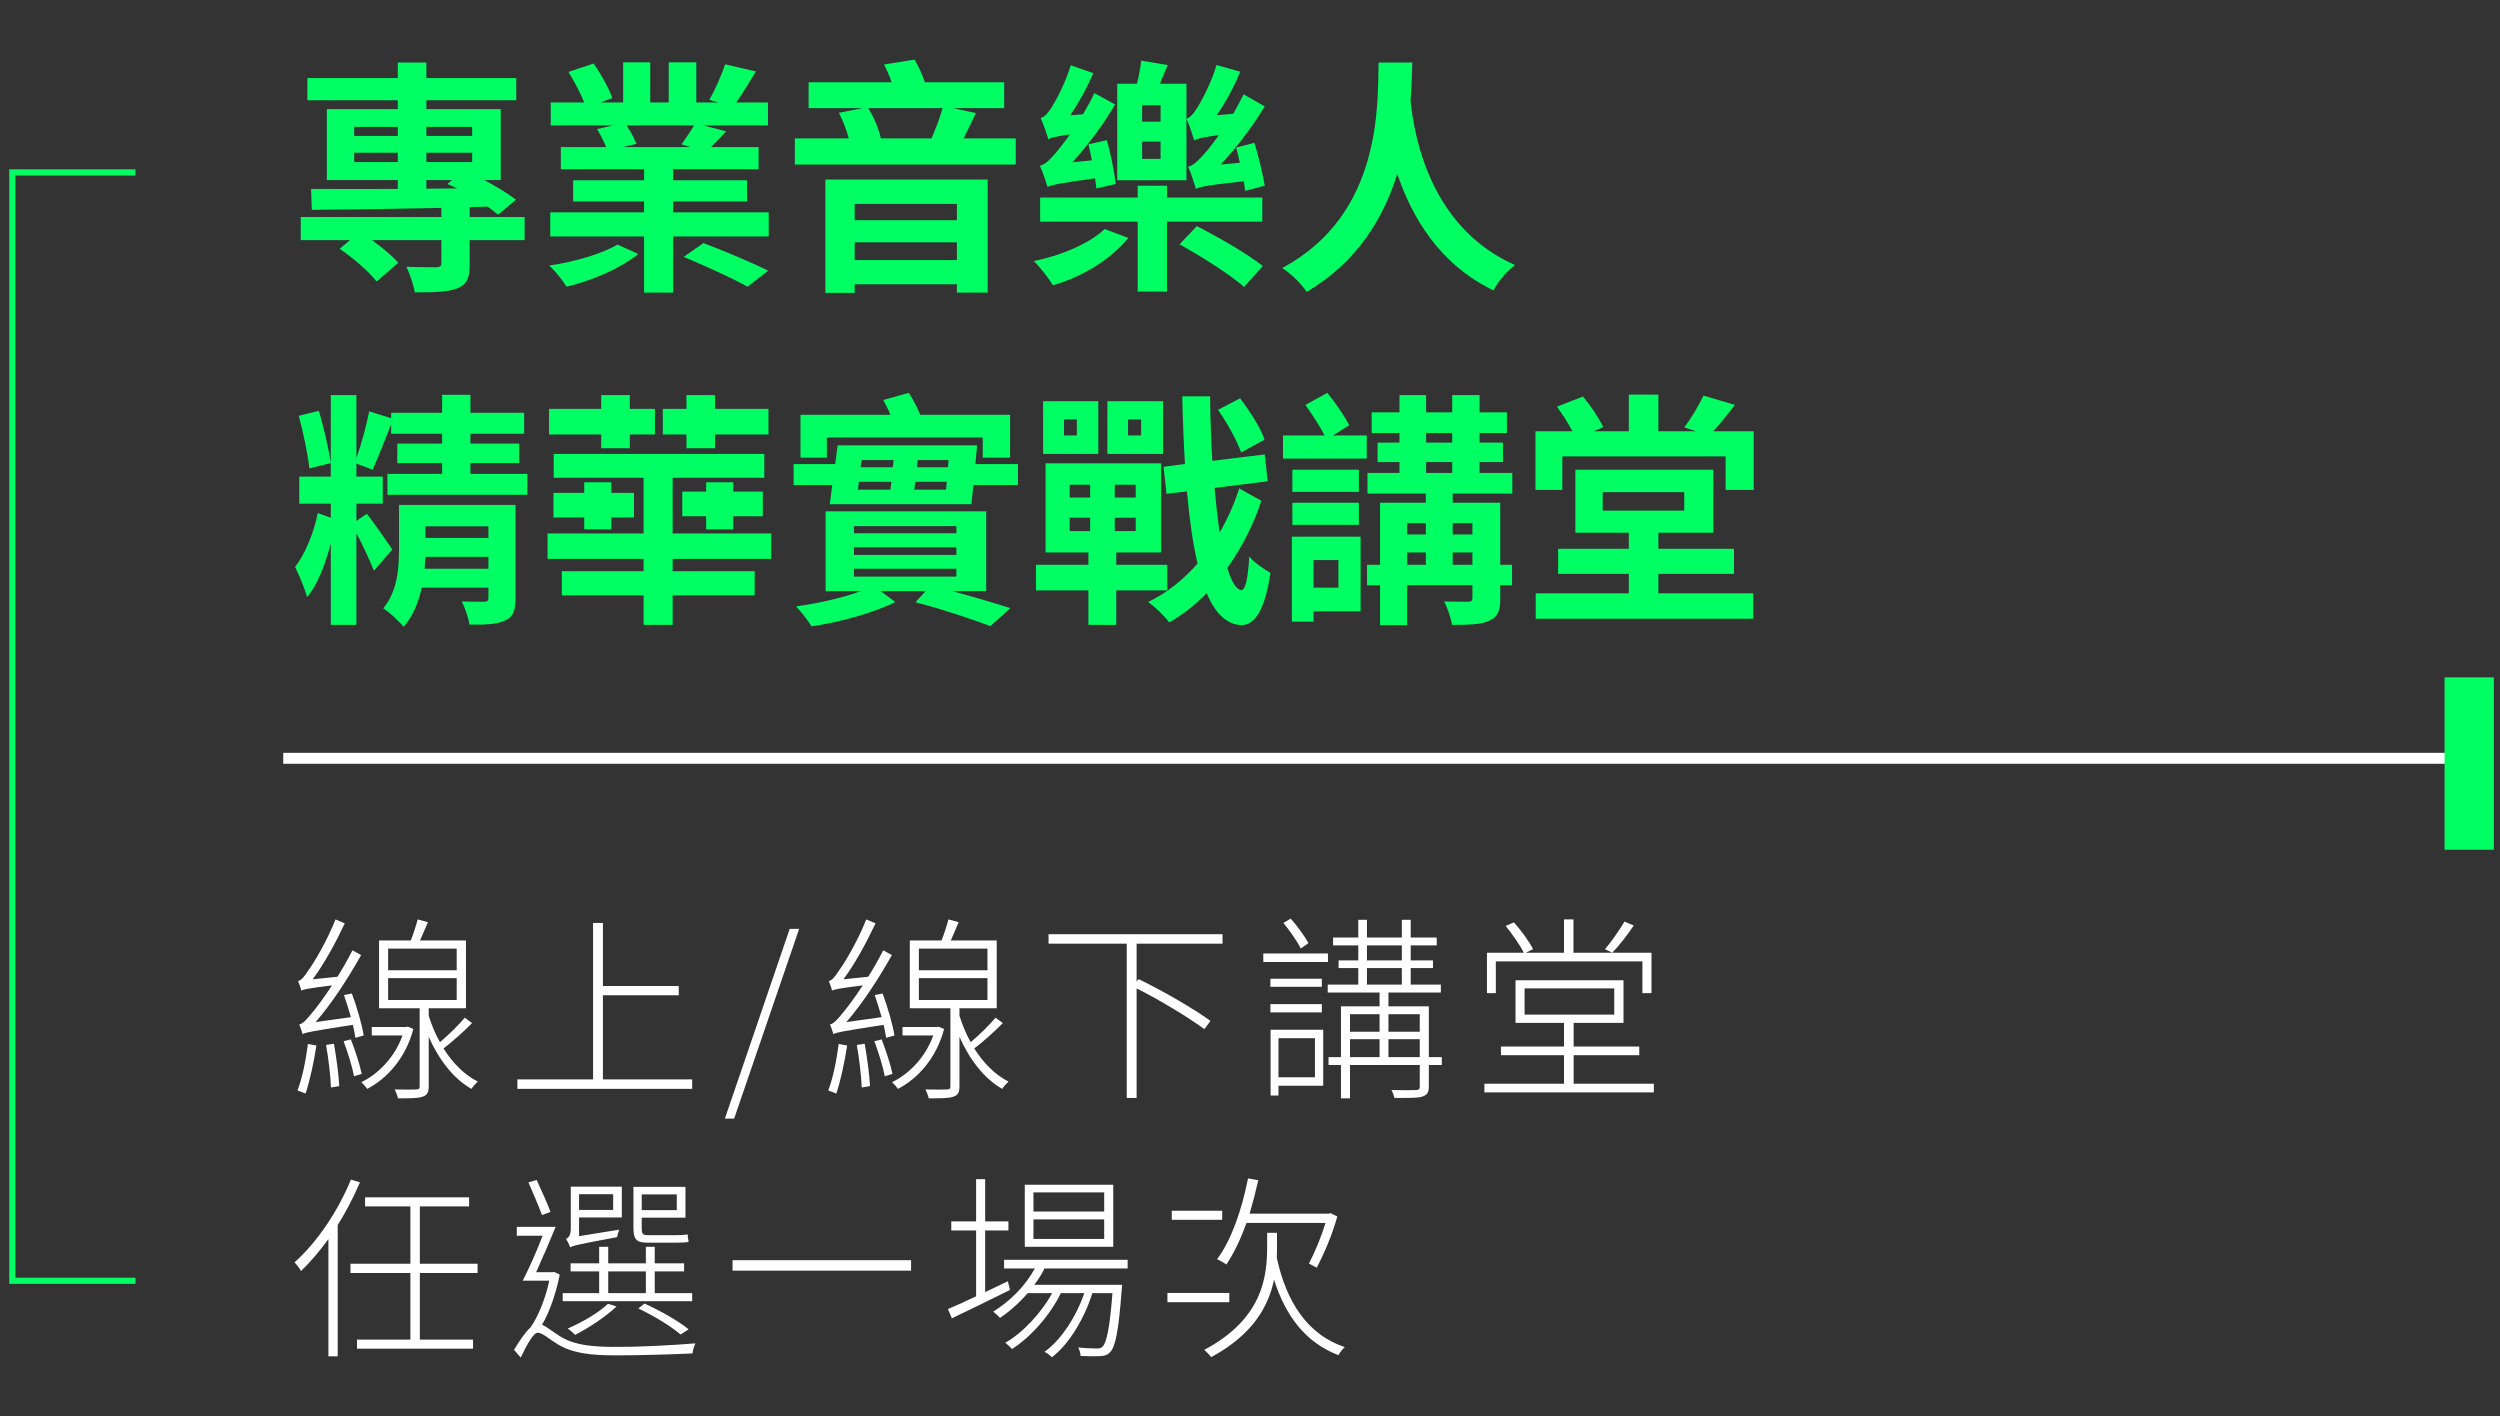 <svg width="203" height="115" viewBox="0 0 203 115" fill="none" xmlns="http://www.w3.org/2000/svg">
<rect x="0" y="0" width="203" height="115" fill="#333333" stroke="none"/>
<path d="M34.62 14.62H36.72L36.32 14.94C36.58 15.04 36.86 15.18 37.14 15.3L34.62 15.32V14.62ZM28.76 13.16V12.4H32.3V13.16H28.76ZM28.76 10.3H32.3V11.04H28.76V10.3ZM38.34 10.3V11.04H34.62V10.3H38.34ZM34.62 13.16V12.4H38.34V13.16H34.62ZM42.6 17.62H38.14V16.82L39.6 16.78C39.92 17 40.2 17.24 40.44 17.44L41.9 16.22C41.26 15.74 40.32 15.14 39.32 14.62H40.66V8.86H34.62V8.14H41.92V6.34H34.62V5.08H32.3V6.34H24.96V8.14H32.3V8.86H26.54V14.62H32.3V15.34C29.6 15.34 27.14 15.36 25.26 15.34L25.32 17.04C28.12 17.02 31.9 16.96 35.84 16.88V17.62H24.42V19.5H28.42L27.58 20.2C28.66 20.94 30 22.08 30.58 22.86L32.34 21.34C31.88 20.8 31.04 20.1 30.2 19.5H35.84V21.36C35.84 21.62 35.74 21.68 35.42 21.7C35.1 21.7 33.96 21.7 33 21.66C33.28 22.26 33.58 23.1 33.68 23.74C35.2 23.74 36.32 23.72 37.12 23.42C37.94 23.1 38.14 22.54 38.14 21.44V19.5H42.6V17.62ZM50.14 19.86C48.92 20.6 46.6 21.28 44.6 21.56C45.08 22 45.7 22.78 46 23.28C48.06 22.8 50.46 21.76 51.82 20.62L50.14 19.86ZM55.52 20.86C57.2 21.56 59.54 22.62 60.7 23.28L62.38 21.98C61.1 21.34 58.74 20.34 57.12 19.74L55.52 20.86ZM56.36 10.18C56.08 10.66 55.66 11.26 55.34 11.72L56.06 11.94H50.6L51.68 11.68C51.52 11.26 51.2 10.68 50.88 10.18H56.36ZM54.66 17.24V16.36H60.66V14.64H54.66V13.74H61.6V11.94H57.74C58.1 11.58 58.52 11.14 58.96 10.66L57.08 10.18H62.36V8.32H59.78C60.28 7.62 60.82 6.72 61.38 5.8L58.88 5.22C58.6 6.08 58.06 7.3 57.6 8.1L58.32 8.32H56.54V5.06H54.3V8.32H52.8V5.06H50.6V8.32H48.76L49.72 7.96C49.46 7.2 48.8 6 48.2 5.16L46.16 5.84C46.62 6.6 47.14 7.56 47.44 8.32H44.72V10.18H49.82L48.48 10.48C48.74 10.92 49.04 11.48 49.22 11.94H45.54V13.74H52.3V14.64H46.54V16.36H52.3V17.24H44.68V19.2H52.3V23.76H54.66V19.2H62.42V17.24H54.66ZM77.7 16.56V17.88H69.4V16.56H77.7ZM69.4 21.12V19.68H77.7V21.12H69.4ZM67.02 23.78H69.4V23.08H77.7V23.76H80.2V14.58H67.02V23.78ZM76.54 8.78C76.32 9.56 75.96 10.5 75.64 11.24H71.52C71.38 10.52 70.98 9.54 70.5 8.78H76.54ZM78.24 11.24C78.56 10.62 78.9 9.92 79.24 9.18L77.4 8.78H81.54V6.68H75.1C74.9 6.08 74.6 5.4 74.26 4.84L71.78 5.24C72 5.66 72.24 6.18 72.4 6.68H65.66V8.78H70.06L68.12 9.16C68.44 9.78 68.74 10.56 68.92 11.24H64.54V13.36H82.48V11.24H78.24ZM90.6 14.94C90.48 13.96 90.2 12.52 89.88 11.38L88.38 11.72C88.48 12.12 88.58 12.56 88.66 13.02L87.08 13.18C88.34 11.78 89.6 10.12 90.54 8.48L88.86 7.56C88.6 8.14 88.26 8.72 87.94 9.28L86.9 9.36C87.6 8.34 88.28 7.1 88.78 5.94L86.94 5.3C86.5 6.82 85.62 8.38 85.34 8.8C85.06 9.22 84.8 9.52 84.5 9.58C84.72 10.06 85.02 10.92 85.12 11.3C85.34 11.18 85.7 11.08 86.88 10.92C86.38 11.62 85.94 12.16 85.74 12.4C85.24 12.98 84.86 13.36 84.44 13.46C84.66 13.92 84.96 14.84 85.06 15.18C85.4 15.02 85.96 14.88 88.92 14.48C88.96 14.78 89 15.06 89.02 15.3L90.6 14.94ZM89.7 18.6C88.48 19.76 86.16 20.76 83.94 21.2C84.44 21.66 85.14 22.58 85.5 23.16C87.88 22.5 90.22 21.04 91.62 19.32L89.7 18.6ZM102.5 18V16.04H94.76V15.08H92.38V16.04H84.46V18H92.38V23.68H94.76V18H102.5ZM95.78 19.84C97.56 20.82 99.92 22.32 101.02 23.3L102.54 21.6C101.34 20.64 98.92 19.24 97.18 18.36L95.78 19.84ZM94.24 9.88H92.74V8.54H94.24V9.88ZM94.24 12.9H92.74V11.5H94.24V12.9ZM94.18 6.8L94.82 5.28L92.66 4.92C92.62 5.46 92.48 6.16 92.32 6.8H90.72V14.64H96.34V6.8H94.18ZM100.38 11.98C100.48 12.36 100.58 12.78 100.68 13.22L99.12 13.36C100.42 11.98 101.7 10.28 102.7 8.64L100.98 7.66C100.72 8.2 100.42 8.74 100.14 9.24L98.8 9.36C99.5 8.32 100.22 7.06 100.7 5.82L98.78 5.28C98.34 6.82 97.44 8.42 97.16 8.84C96.9 9.26 96.62 9.56 96.34 9.64C96.56 10.12 96.86 11 96.96 11.4C97.2 11.26 97.6 11.16 98.98 10.96C98.46 11.7 98 12.26 97.78 12.5C97.28 13.06 96.9 13.44 96.48 13.54C96.7 14.02 97 14.96 97.1 15.34C97.44 15.16 98.02 15.04 101 14.72C101.04 15 101.08 15.26 101.1 15.5L102.7 15.08C102.54 14.14 102.2 12.7 101.86 11.6L100.38 11.98ZM111.94 5.08C111.86 8.46 112.24 17.42 104.12 21.76C104.92 22.3 105.68 23.06 106.1 23.7C110.26 21.26 112.36 17.64 113.46 14.12C114.62 17.56 116.84 21.46 121.28 23.58C121.6 22.9 122.28 22.1 123.02 21.52C116.04 18.44 114.82 10.9 114.54 8.2C114.62 7 114.66 5.92 114.68 5.08H111.94ZM26.86 37.6C26.7 36.46 26.28 34.7 25.9 33.36L24.26 33.76C24.62 35.1 25 36.88 25.12 38.04L26.86 37.6ZM34.48 46.18C34.5 45.86 34.52 45.54 34.54 45.22H39.66V46.18H34.48ZM39.66 42.74V43.68H34.54V42.74H39.66ZM41.86 41H32.4V44.56C32.4 46.12 32.28 48 31.12 49.4C31.56 49.66 32.44 50.48 32.78 50.9C33.54 50.02 34 48.88 34.24 47.72H39.66V48.56C39.66 48.78 39.58 48.86 39.32 48.86C39.08 48.86 38.24 48.86 37.5 48.84C37.76 49.36 38.04 50.16 38.12 50.72C39.38 50.74 40.32 50.7 40.98 50.4C41.68 50.1 41.86 49.58 41.86 48.58V41ZM38.2 38.48V37.6H42.16V36.02H38.2V35.22H42.56V33.52H38.2V32.06H35.9V33.52H31.76V33.96L29.98 33.4C29.76 34.52 29.34 36.08 28.94 37.2V32.08H26.86V38.7H24.3V40.9H26.86V42.04L25.8 41.66C25.52 43.18 24.76 45.02 23.96 46.04C24.3 46.72 24.74 47.78 24.94 48.48C25.78 47.5 26.42 45.82 26.86 44.12V50.74H28.94V43.3C29.44 44.24 30.06 45.56 30.36 46.34L31.86 44.62C31.54 44.14 30.18 42.18 29.78 41.72L28.94 42.3V40.9H31.08V38.7H28.94V37.64L30.26 38.14C30.68 37.2 31.24 35.78 31.76 34.46V35.22H35.9V36.02H32.26V37.6H35.9V38.48H31.46V40.18H42.82V38.48H38.2ZM55.74 36.4H58.06V35.28H62.4V33.2H58.06V32.08H55.74V33.2H53.82V35.28H55.74V36.4ZM48.82 36.4H51.14V35.28H53.18V33.2H51.14V32.08H48.82V33.2H44.58V35.28H48.82V36.4ZM47.44 39.16V40.02H44.94V42.02H47.44V42.98H49.64V42.02H51.48V40.02H49.64V39.16H47.44ZM62.62 45.38V43.32H54.62V38.8H62.06V36.86H44.96V38.8H52.26V43.32H44.46V45.38H52.26V46.38H45.62V48.34H52.26V50.74H54.62V48.34H61.28V46.38H54.62V45.38H62.62ZM59.54 42.98V41.92H61.94V39.92H59.54V39.16H57.34V39.92H55.4V41.92H57.34V42.98H59.54ZM67.14 35.52H79.8V37.16H82.02V33.68H74.72C74.5 33.1 74.14 32.44 73.8 31.9L71.72 32.48C71.92 32.84 72.14 33.26 72.3 33.68H65V37.16H67.14V35.52ZM69.34 46.18H77.66V46.82H69.34V46.18ZM69.34 44.44H77.66V45.06H69.34V44.44ZM69.34 42.72H77.66V43.3H69.34V42.72ZM80.08 48V41.52H67.04V48H69.9C68.46 48.54 66.4 49 64.64 49.24C65.06 49.68 65.62 50.4 65.9 50.86C68.22 50.52 71.02 49.74 72.7 48.88L71.5 48H75.16L74.34 48.9C76.64 49.5 78.98 50.3 80.42 50.84L82.04 49.38C80.86 49 79.1 48.48 77.34 48H80.08ZM74.24 39.76L74.32 39.12H76.88L76.82 39.76H74.24ZM69.74 39.12H72.38L72.3 39.76H69.66L69.74 39.12ZM72.56 37.36L72.5 37.94H69.88L69.96 37.36H72.56ZM76.98 37.94H74.46L74.5 37.36H77.02L76.98 37.94ZM79.2 37.68L79.34 36.16H68.02L67.82 37.68H64.44V39.38H67.58L67.38 40.94H78.88L79.04 39.38H82.66V37.68H79.2ZM102.68 35.7C102.38 34.76 101.48 33.38 100.7 32.34L98.9 33.28C99.66 34.34 100.46 35.82 100.78 36.74L102.68 35.7ZM92.66 35.36H91.6V34.06H92.66V35.36ZM94.44 32.58H89.92V36.86H94.44V32.58ZM87.44 35.36H86.4V34.06H87.44V35.36ZM89.18 32.58H84.7V36.86H89.18V32.58ZM86.86 42.04H88.52V43.12H86.86V42.04ZM86.86 39.36H88.52V40.4H86.86V39.36ZM92.22 40.4H90.52V39.36H92.22V40.4ZM92.22 43.12H90.52V42.04H92.22V43.12ZM94.78 47.94V45.86H90.64V44.86H94.28V37.62H84.9V44.86H88.38V45.86H84.12V47.94H88.38V50.74H90.64V47.94H94.78ZM100.62 39.66C100.24 40.88 99.7 42.1 99.04 43.24C98.88 42.16 98.74 40.94 98.62 39.62L102.94 39.08L102.7 36.9L98.44 37.42C98.34 35.78 98.28 34 98.26 32.18H96C96.04 34.14 96.12 35.98 96.22 37.68L94.48 37.9L94.72 40.1L96.38 39.9C96.58 42.16 96.86 44.14 97.24 45.76C96.08 47.08 94.72 48.18 93.22 48.88C93.84 49.32 94.54 50 94.94 50.54C96.04 49.92 97.06 49.12 97.98 48.16C98.66 49.78 99.58 50.7 100.78 50.76C101.64 50.78 102.66 50 103.16 46.52C102.78 46.3 101.82 45.7 101.44 45.18C101.34 46.98 101.12 47.92 100.8 47.92C100.38 47.88 100 47.24 99.66 46.12C100.84 44.46 101.8 42.58 102.42 40.66L100.62 39.66ZM110.98 35.36H108.24L109.56 34.52C109.18 33.8 108.44 32.7 107.78 31.9L106 32.88C106.54 33.64 107.18 34.62 107.56 35.36H104.18V37.24H110.98V35.36ZM110.34 38.14H104.94V39.94H110.34V38.14ZM104.94 42.62H110.34V40.82H104.94V42.62ZM108.68 45.48V47.72H106.66V45.48H108.68ZM110.48 43.58H104.9V50.48H106.66V49.64H110.48V43.58ZM115.8 37.52H117.92V38.4H115.8V37.52ZM115.8 35.16H117.92V35.94H115.8V35.16ZM119.56 42.48V43.4H117.96V42.48H119.56ZM117.96 45.86V44.86H119.56V45.86H117.96ZM114.26 44.86H115.78V45.86H114.26V44.86ZM115.78 42.48V43.4H114.26V42.48H115.78ZM122.8 40.08V38.4H120.14V37.52H122.04V35.94H120.14V35.16H122.36V33.48H120.14V32.08H117.92V33.48H115.8V32.08H113.64V33.48H111.38V35.16H113.64V35.94H111.86V37.52H113.64V38.4H111.04V40.08H115.78V40.82H112.06V45.86H111V47.52H112.06V50.76H114.26V47.52H119.56V48.56C119.56 48.78 119.48 48.86 119.2 48.86C118.94 48.86 118.08 48.86 117.26 48.84C117.54 49.36 117.82 50.18 117.9 50.74C119.28 50.74 120.26 50.72 120.94 50.4C121.64 50.08 121.82 49.58 121.82 48.58V47.52H122.78V45.86H121.82V40.82H117.96V40.08H122.8ZM130.14 39.96H136.76V41.46H130.14V39.96ZM134.66 46.6H140.8V44.56H134.66V43.26H139.12V38.14H127.92V43.26H132.26V44.56H126.52V46.6H132.26V48.18H124.7V50.24H142.36V48.18H134.66V46.6ZM139.12 35.02C139.66 34.42 140.28 33.66 140.88 32.88L138.32 32.12C137.96 32.9 137.32 33.98 136.76 34.7L137.72 35.02H134.66V32.04H132.26V35.02H129.42L130.18 34.68C129.86 33.98 129.18 32.96 128.54 32.2L126.42 33.02C126.86 33.62 127.34 34.36 127.68 35.02H124.68V39.78H126.86V37.06H140.12V39.78H142.4V35.02H139.12Z" fill="#00FF63"/>
<path d="M29.532 84.08C29.404 83.232 28.988 81.792 28.572 80.672L27.932 80.8C28.124 81.36 28.316 81.984 28.492 82.592L25.628 82.992C26.94 81.472 28.22 79.52 29.324 77.552L28.62 77.168C28.252 77.888 27.836 78.624 27.404 79.312L25.388 79.52C26.316 78.272 27.228 76.608 27.996 74.976L27.244 74.656C26.556 76.416 25.42 78.304 25.052 78.768C24.748 79.264 24.46 79.616 24.204 79.664C24.3 79.872 24.428 80.256 24.46 80.432C24.684 80.336 25.004 80.256 26.956 80.016C26.3 81.024 25.692 81.824 25.436 82.128C24.956 82.72 24.604 83.136 24.3 83.184C24.396 83.408 24.524 83.792 24.572 83.968C24.844 83.824 25.276 83.744 28.652 83.216C28.748 83.616 28.812 83.968 28.86 84.272L29.532 84.08ZM25.004 84.768C24.828 86.096 24.556 87.52 24.156 88.544C24.332 88.608 24.684 88.736 24.812 88.8C25.148 87.792 25.484 86.272 25.692 84.896L25.004 84.768ZM26.476 84.848C26.668 85.936 26.844 87.376 26.876 88.304L27.548 88.192C27.5 87.248 27.308 85.84 27.116 84.752L26.476 84.848ZM27.9 84.544C28.236 85.44 28.604 86.624 28.748 87.392L29.372 87.2C29.212 86.432 28.844 85.296 28.492 84.4L27.9 84.544ZM33.1 83.36L32.972 83.392H30.188V84.08H32.684C32.044 85.872 30.7 87.216 29.34 87.872C29.5 88.016 29.708 88.256 29.82 88.416C31.42 87.584 32.94 85.936 33.564 83.552L33.1 83.36ZM31.516 79.424H37.084V81.2H31.516V79.424ZM31.516 77.024H37.084V78.784H31.516V77.024ZM37.74 82.64C37.244 83.232 36.412 84.048 35.724 84.624C35.34 83.952 35.052 83.232 34.812 82.48V81.872H37.836V76.368H34.108C34.316 75.92 34.524 75.376 34.748 74.88L33.916 74.656C33.788 75.152 33.564 75.84 33.356 76.368H30.78V81.872H34.076V88.208C34.076 88.4 34.028 88.448 33.804 88.464C33.596 88.48 32.892 88.48 32.044 88.464C32.156 88.672 32.268 88.96 32.316 89.184C33.356 89.184 33.98 89.184 34.348 89.04C34.7 88.912 34.812 88.688 34.812 88.208V84.192C35.628 86.032 36.828 87.6 38.284 88.416C38.396 88.224 38.636 87.968 38.796 87.824C37.708 87.28 36.748 86.304 36.012 85.136C36.748 84.576 37.644 83.776 38.332 83.072L37.74 82.64ZM48.956 87.648V80.816H55.116V80.064H48.956V74.944H48.156V87.648H42.012V88.416H56.204V87.648H48.956ZM58.86 90.832H59.612L64.892 75.424H64.124L58.86 90.832ZM72.629 84.08C72.501 83.232 72.085 81.792 71.669 80.672L71.029 80.8C71.221 81.36 71.413 81.984 71.589 82.592L68.725 82.992C70.037 81.472 71.317 79.52 72.421 77.552L71.717 77.168C71.349 77.888 70.933 78.624 70.501 79.312L68.485 79.52C69.413 78.272 70.325 76.608 71.093 74.976L70.341 74.656C69.653 76.416 68.517 78.304 68.149 78.768C67.845 79.264 67.557 79.616 67.301 79.664C67.397 79.872 67.525 80.256 67.557 80.432C67.781 80.336 68.101 80.256 70.053 80.016C69.397 81.024 68.789 81.824 68.533 82.128C68.053 82.72 67.701 83.136 67.397 83.184C67.493 83.408 67.621 83.792 67.669 83.968C67.941 83.824 68.373 83.744 71.749 83.216C71.845 83.616 71.909 83.968 71.957 84.272L72.629 84.08ZM68.101 84.768C67.925 86.096 67.653 87.52 67.253 88.544C67.429 88.608 67.781 88.736 67.909 88.8C68.245 87.792 68.581 86.272 68.789 84.896L68.101 84.768ZM69.573 84.848C69.765 85.936 69.941 87.376 69.973 88.304L70.645 88.192C70.597 87.248 70.405 85.84 70.213 84.752L69.573 84.848ZM70.997 84.544C71.333 85.44 71.701 86.624 71.845 87.392L72.469 87.2C72.309 86.432 71.941 85.296 71.589 84.4L70.997 84.544ZM76.197 83.36L76.069 83.392H73.285V84.08H75.781C75.141 85.872 73.797 87.216 72.437 87.872C72.597 88.016 72.805 88.256 72.917 88.416C74.517 87.584 76.037 85.936 76.661 83.552L76.197 83.36ZM74.613 79.424H80.181V81.2H74.613V79.424ZM74.613 77.024H80.181V78.784H74.613V77.024ZM80.837 82.64C80.341 83.232 79.509 84.048 78.821 84.624C78.437 83.952 78.149 83.232 77.909 82.48V81.872H80.933V76.368H77.205C77.413 75.92 77.621 75.376 77.845 74.88L77.013 74.656C76.885 75.152 76.661 75.84 76.453 76.368H73.877V81.872H77.173V88.208C77.173 88.4 77.125 88.448 76.901 88.464C76.693 88.48 75.989 88.48 75.141 88.464C75.253 88.672 75.365 88.96 75.413 89.184C76.453 89.184 77.077 89.184 77.445 89.04C77.797 88.912 77.909 88.688 77.909 88.208V84.192C78.725 86.032 79.925 87.6 81.381 88.416C81.493 88.224 81.733 87.968 81.893 87.824C80.805 87.28 79.845 86.304 79.109 85.136C79.845 84.576 80.741 83.776 81.429 83.072L80.837 82.64ZM99.269 76.624V75.856H85.141V76.624H91.493V89.152H92.293V80.256C94.261 81.248 96.565 82.656 97.797 83.568L98.293 82.896C96.997 81.952 94.453 80.464 92.453 79.504L92.293 79.696V76.624H99.269ZM106.245 76.576C105.957 76.048 105.349 75.2 104.805 74.592L104.213 74.944C104.741 75.584 105.349 76.448 105.621 77.024L106.245 76.576ZM107.829 77.424H102.581V78.112H107.829V77.424ZM107.333 80.128V79.472H103.157V80.128H107.333ZM107.333 81.536H103.157V82.208H107.333V81.536ZM106.773 84.304V87.472H103.813V84.304H106.773ZM107.445 83.616H103.173V88.96H103.813V88.16H107.445V83.616ZM112.741 85.84V84.384H115.285V85.84H112.741ZM109.621 84.384H112.021V85.84H109.621V84.384ZM112.021 82.352V83.776H109.621V82.352H112.021ZM115.285 82.352V83.776H112.741V82.352H115.285ZM110.997 78.608H113.829V79.952H110.997V78.608ZM110.997 76.768H113.829V77.984H110.997V76.768ZM117.077 85.84H116.021V81.712H112.741V80.592H116.997V79.952H114.549V78.608H116.357V77.984H114.549V76.768H116.661V76.128H114.549V74.688H113.829V76.128H110.997V74.688H110.293V76.128H108.245V76.768H110.293V77.984H108.693V78.608H110.293V79.952H107.813V80.592H112.021V81.712H108.885V85.84H107.877V86.48H108.885V89.184H109.621V86.48H115.285V88.224C115.285 88.448 115.221 88.496 114.965 88.512C114.757 88.528 113.941 88.528 112.981 88.512C113.093 88.688 113.189 88.96 113.221 89.152C114.453 89.152 115.173 89.168 115.541 89.024C115.893 88.896 116.021 88.688 116.021 88.224V86.48H117.077V85.84ZM131.909 74.832C131.525 75.488 130.837 76.48 130.325 77.072L130.917 77.36C131.461 76.8 132.133 75.936 132.661 75.152L131.909 74.832ZM121.461 78.064H133.365V80.64H134.101V77.36H127.765V74.656H126.997V77.36H123.893L124.485 77.072C124.197 76.48 123.525 75.568 122.933 74.896L122.261 75.184C122.805 75.856 123.429 76.752 123.733 77.36H120.741V80.64H121.461V78.064ZM123.797 80.256H131.077V82.384H123.797V80.256ZM127.781 88V85.68H133.109V84.976H127.781V83.056H131.829V79.6H123.061V83.056H126.997V84.976H121.877V85.68H126.997V88H120.533V88.704H134.293V88H127.781ZM28.492 95.784C27.436 98.376 25.724 100.888 23.916 102.504C24.092 102.68 24.348 103.032 24.444 103.208C25.212 102.472 25.964 101.576 26.668 100.616V110.136H27.42V99.48C28.108 98.376 28.716 97.208 29.228 96.008L28.492 95.784ZM38.78 103.368V102.616H34.092V97.96H38.092V97.224H29.644V97.96H33.324V102.616H28.46V103.368H33.324V108.776H28.988V109.512H38.412V108.776H34.092V103.368H38.78ZM54.956 96.984V98.264H52.108V96.984H54.956ZM54.908 100.904C55.308 100.904 55.724 100.888 55.916 100.84C55.884 100.68 55.852 100.424 55.836 100.232C55.612 100.28 55.164 100.296 54.876 100.296H52.556C52.188 100.296 52.108 100.168 52.108 99.72V98.872H55.66V96.376H51.436V99.704C51.436 100.6 51.66 100.904 52.524 100.904H54.908ZM49.788 96.968V98.248H47.02V96.968H49.788ZM47.02 100.376V98.856H50.492V96.36H46.348V99.768C46.348 100.344 46.14 100.52 45.964 100.6C46.076 100.776 46.236 101.08 46.3 101.288C46.54 101.144 46.924 101.048 50.108 100.456C50.14 100.296 50.204 100.04 50.284 99.848L47.02 100.376ZM49.388 103.24H52.444V105H49.388V103.24ZM56.204 105H53.164V103.24H55.548V102.584H53.164V101.24H52.444V102.584H49.388V101.24H48.652V102.584H46.332V103.24H48.652V105H45.692V105.656H56.204V105ZM55.916 107.944C55.084 107.256 53.66 106.456 52.332 105.848L51.836 106.248C53.148 106.872 54.476 107.688 55.26 108.36L55.916 107.944ZM49.372 105.864C48.556 106.632 47.276 107.368 46.092 107.88C46.284 107.992 46.572 108.264 46.7 108.392C47.82 107.816 49.164 106.936 50.06 106.088L49.372 105.864ZM44.7 98.408C44.46 97.736 43.964 96.664 43.58 95.816L42.908 96.008C43.276 96.84 43.756 97.976 44.012 98.664L44.7 98.408ZM44.988 103.272L44.86 103.304H43.532C44.028 102.216 44.636 100.808 45.116 99.624H41.964V100.344H44.06C43.58 101.608 42.94 103.032 42.444 103.992H44.604C44.316 105.32 43.756 106.84 43.068 107.8C42.652 108.168 42.204 108.84 41.74 109.608L42.284 110.232C42.796 109.16 43.324 108.216 43.66 108.216C44.044 108.216 44.652 108.776 45.292 109.16C46.492 109.88 47.932 110.056 50.028 110.056C51.948 110.056 55.116 109.96 56.236 109.896C56.252 109.656 56.364 109.288 56.476 109.08C54.684 109.224 52.236 109.368 50.044 109.368C48.124 109.368 46.7 109.24 45.548 108.552C44.796 108.088 44.396 107.72 44.012 107.576C44.668 106.456 45.164 104.936 45.452 103.496L44.988 103.272ZM59.484 102.328V103.176H73.98V102.328H59.484ZM89.66 98.376H83.916V96.824H89.66V98.376ZM89.66 100.6H83.916V99.016H89.66V100.6ZM90.396 96.2H83.212V101.24H90.396V96.2ZM81.836 104.04L79.996 104.92V99.912H81.884V99.176H79.996V95.752H79.26V99.176H77.244V99.912H79.26V105.256C78.396 105.672 77.596 106.04 76.972 106.296L77.292 107.048C78.604 106.424 80.364 105.56 82.012 104.744L81.836 104.04ZM91.564 103V102.296H81.532V103H84.028C83.244 104.44 81.996 105.672 80.652 106.504C80.812 106.632 81.1 106.888 81.196 107.016C81.98 106.488 82.764 105.8 83.452 105H85.436C84.572 106.584 83.052 108.232 81.628 109.032C81.82 109.176 82.044 109.384 82.172 109.544C83.692 108.584 85.308 106.744 86.14 105H88.044C87.404 106.888 86.156 108.824 84.812 109.768C85.02 109.864 85.276 110.056 85.404 110.216C86.812 109.16 88.076 107.016 88.7 105H90.332C90.108 107.88 89.852 109.016 89.532 109.336C89.42 109.48 89.292 109.496 89.036 109.496C88.812 109.496 88.204 109.48 87.548 109.416C87.66 109.608 87.74 109.912 87.74 110.104C88.348 110.136 88.972 110.136 89.308 110.12C89.66 110.104 89.916 110.04 90.14 109.8C90.572 109.352 90.828 108.12 91.084 104.712C91.1 104.568 91.116 104.328 91.116 104.328H83.98C84.3 103.912 84.588 103.464 84.812 103H91.564ZM107.628 99.304C107.292 100.44 106.716 101.784 106.284 102.6C106.444 102.68 106.748 102.84 106.924 102.936C107.468 101.896 108.188 100.264 108.588 98.776L108.028 98.504L107.884 98.552H101.468C101.724 97.688 101.964 96.76 102.172 95.832L101.34 95.688C100.844 98.184 100.012 100.664 98.828 102.248C99.052 102.344 99.42 102.552 99.58 102.68C100.188 101.784 100.748 100.6 101.212 99.304H107.628ZM99.244 98.312H95.148V99.048H99.244V98.312ZM99.82 104.984H94.796V105.736H99.82V104.984ZM103.692 100.104H102.892V101.176C102.892 103.624 102.572 107.064 97.788 109.608C97.948 109.752 98.22 110.024 98.348 110.2C101.756 108.36 103.004 106.056 103.452 103.912C104.396 106.888 106.044 109.032 108.684 110.04C108.78 109.832 109.02 109.544 109.196 109.384C106.156 108.376 104.444 105.688 103.676 102.136C103.692 101.8 103.692 101.496 103.692 101.192V100.104Z" fill="white"/>
<path d="M198.76 61.13L23 61.13V62.02L198.76 62.02V61.13Z" fill="white"/>
<rect x="202.5" y="55" width="14" height="4" transform="rotate(90 202.5 55)" fill="#00FF63"/>
<path d="M11 14H1V104H11" stroke="#00FF63" stroke-width="0.5"/>
</svg>
